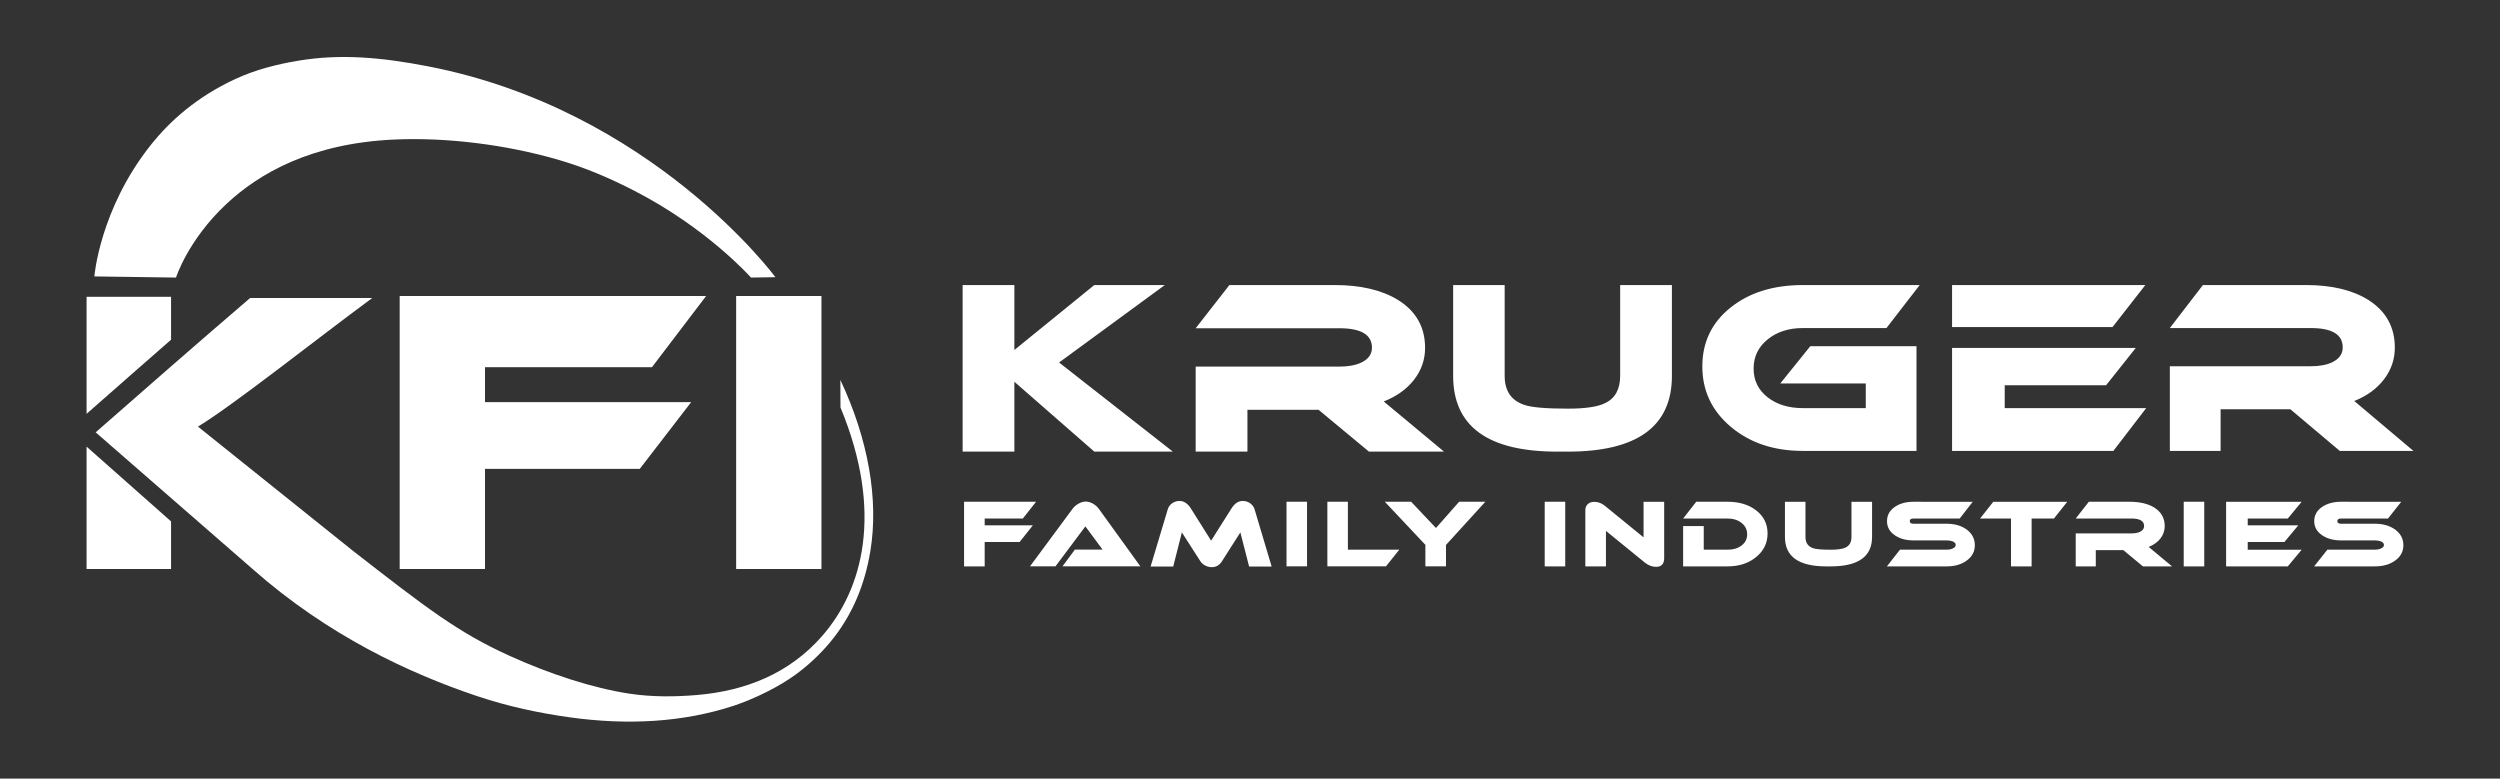 <?xml version="1.0" encoding="utf-8"?>
<!-- Generator: Adobe Illustrator 24.3.0, SVG Export Plug-In . SVG Version: 6.00 Build 0)  -->
<svg version="1.1" id="Layer_1" xmlns="http://www.w3.org/2000/svg" xmlns:xlink="http://www.w3.org/1999/xlink" x="0px" y="0px"
	 viewBox="0 0 1683.78 524.41" style="enable-background:new 0 0 1683.78 524.41;" xml:space="preserve">
<rect x="0" y="0" width="1683.78" height="524.41" fill="#333333" stroke="none"/>
<style type="text/css">
	.st0{fill-rule:evenodd;clip-rule:evenodd;fill:#FFFFFF;}
</style>
<path class="st0" d="M326.65,270.85h138.86l-34.61,44.93H326.65v67.45h-57.46V247.33v-47.97h57.46h148.94l-36.51,47.97H326.65
	V270.85z M115.21,351.17v32.06h-56.9v-82.42L115.21,351.17z M58.31,199.91h56.9v28.88c-19.07,16.63-37.76,33.11-56.9,49.94V199.91z
	 M495.8,199.35h57.46v183.88H495.8V199.35z"/>
<path class="st0" d="M63.55,186.17l55,0.77c0,0,7.86-25.05,33.69-49.33c22.14-20.81,57.37-41.14,113.5-43.64
	c35.75-1.59,75.29,3.62,108.88,13.23c19.83,5.67,36.18,12.87,52.27,21.1c49.39,25.27,78.92,58.64,78.92,58.64l16.44-0.26
	c0,0-83.24-112.94-234.25-142.06c-30.87-5.95-58.46-8.53-87.09-3.74c-13.78,2.3-28.58,5.89-42.63,12.43
	c-25.68,11.96-43.74,27.96-56.98,44.67C67.16,141.09,63.55,186.17,63.55,186.17 M168.48,200.69h82.25
	c-39.13,28.88-92.88,71.67-117.4,86.64l103.96,83.32c49.96,38.93,71.28,55.28,105.26,70.76c27.85,12.69,56.93,22.08,81.58,25.81
	c14.79,2.24,30.43,2.14,45.36,0.87c32.88-2.81,62.09-14.53,84.03-39.51c27.65-31.47,41.81-83.54,12.55-154.18L566,255.89
	c18.74,39.83,25.95,80.49,20.19,115.31c-3.62,21.91-11.73,42.91-27.13,61.41c-6.05,7.28-15.55,16.79-27.17,24.49
	c-13.06,8.64-28.48,15.22-38.13,18.36c-33.49,10.91-70.39,13.17-110.03,7.67c-20.06-2.79-41.13-7.18-62.16-14.22
	c-46.11-15.44-100.77-41.01-151.02-85.3L64.43,291.18C98.82,260.98,133.4,230.8,168.48,200.69z"/>
<path class="st0" d="M972.56,304.17H922l-33.92-28.16h-47.92v28.16H805.3v-57.26h96.78c5.91,0,10.79-0.88,14.63-2.65
	c4.88-2.28,7.31-5.65,7.31-10.11c0-8.71-7.31-13.07-21.94-13.07H805.3l22.72-29.1h70.8c17.53,0,31.74,3.32,42.63,9.96
	c12.24,7.57,18.36,18.36,18.36,32.36c0,7.88-2.46,15.02-7.39,21.39c-4.93,6.38-11.75,11.28-20.46,14.7L972.56,304.17z
	 M1126.06,253.13c0,34.02-23.34,51.04-70.02,51.04h-7.31c-46.68,0-70.02-17.01-70.02-51.04v-61.15h34.7v61.15
	c0,10.17,4.46,16.7,13.38,19.61c4.77,1.66,14.52,2.49,29.25,2.49c11.72,0,20.07-1.24,25.05-3.73c6.74-3.21,10.11-9.34,10.11-18.36
	v-61.15h34.85V253.13z M1292.96,191.98l-22.41,28.97h-56.33c-9.54,0-17.45,2.56-23.73,7.67c-6.28,5.11-9.41,11.65-9.41,19.6
	c0,7.95,3.11,14.38,9.34,19.29c6.22,4.91,14.16,7.36,23.81,7.36h42.4v-16.6h-57.59l20.22-25.09h71.53v70.51h-76.56
	c-19.5,0-35.66-5.4-48.47-16.19c-12.81-10.79-19.22-24.35-19.22-40.67s6.33-29.54,18.98-39.66c12.66-10.12,28.89-15.18,48.7-15.18
	H1292.96z M1314.74,220.28v-28.29h130.16l-22.09,28.29H1314.74z M1445.48,274.88l-22.11,28.82h-108.63v-69.36h123.72l-20,25.15
	h-68.26v15.39h1.45H1445.48z M1625.47,303.69h-49.6l-33.27-28.04h-47v28.04h-34.18v-57.02h94.92c5.8,0,10.58-0.88,14.34-2.63
	c4.78-2.27,7.17-5.63,7.17-10.07c0-8.68-7.17-13.02-21.52-13.02h-94.92l22.28-28.97h69.43c17.19,0,31.13,3.31,41.81,9.92
	c12,7.54,18.01,18.28,18.01,32.23c0,7.85-2.42,14.95-7.25,21.3c-4.83,6.35-11.52,11.23-20.07,14.64L1625.47,303.69z M789.93,304.17
	h-52.9l-53.84-47.05v47.05h-34.85V191.98h34.85v43.74l53.84-43.74h47.5l-71.22,52.17L789.93,304.17z"/>
<path class="st0" d="M1000.41,337.93l-26.52,29.09v14.43h-13.88v-14.49l-27.32-29.03h17.72l16.73,17.68l15.61-17.68H1000.41z
	 M942.44,370.22l-8.98,11.23h-39.46v-43.52h13.82v32.29H942.44z M880.31,381.45h-13.82v-43.52h13.82V381.45z M856.47,381.57h-15.18
	l-5.89-23l-12.51,19.62c-1.65,2.54-3.92,3.8-6.81,3.8c-1.49,0-2.93-0.36-4.34-1.09c-1.4-0.72-2.46-1.63-3.16-2.72L796,358.58
	l-5.82,23h-15.24l11.59-38.63c0.45-1.57,1.42-2.89,2.88-3.95c1.47-1.07,3.15-1.6,5.05-1.6c2.93,0,5.47,1.69,7.62,5.07l13.63,21.67
	l13.69-21.67c2.11-3.38,4.63-5.07,7.56-5.07c1.94,0,3.64,0.53,5.08,1.6c1.45,1.07,2.42,2.38,2.91,3.95L856.47,381.57z
	 M715.59,381.45l8.36-11.29h18.65l-11.59-15.63l-20.14,26.92h-17.16l28.62-38.69c0.91-1.29,2.17-2.41,3.78-3.38
	c1.78-1.05,3.49-1.57,5.14-1.57c1.69,0,3.41,0.52,5.14,1.57c1.53,0.93,2.77,2.05,3.72,3.38l27.94,38.69H715.59z M1054.2,381.46
	h-13.82v-43.52h13.82V381.46z M1120.85,375.85c0,3.94-1.84,5.92-5.51,5.92c-2.64,0-5.16-0.96-7.56-2.9l-26.15-21.31v23.9h-13.88
	v-37.9c0-1.61,0.53-2.94,1.58-3.98c1.05-1.05,2.55-1.57,4.49-1.57c2.52,0,4.85,0.87,7,2.6l26.14,21.31v-23.96h13.88V375.85z
	 M1190.48,359.31c0,6.36-2.55,11.64-7.65,15.84c-5.1,4.2-11.53,6.31-19.3,6.31h-29.92V354.3h13.88v15.93h16.05
	c3.84,0,7-0.96,9.48-2.87s3.72-4.42,3.72-7.51c0-3.1-1.25-5.64-3.75-7.63c-2.5-1.99-5.65-2.99-9.45-2.99h-29.92l8.8-11.29h21.13
	c7.89,0,14.35,1.97,19.39,5.92C1187.96,347.81,1190.48,352.96,1190.48,359.31z M1260.85,361.67c0,13.2-9.29,19.8-27.88,19.8h-2.91
	c-18.59,0-27.88-6.6-27.88-19.8v-23.72h13.82v23.72c0,3.94,1.78,6.48,5.33,7.6c1.9,0.64,5.78,0.97,11.65,0.97
	c4.67,0,7.99-0.48,9.97-1.45c2.68-1.25,4.03-3.62,4.03-7.12v-23.72h13.88V361.67z M1328.66,337.95l-8.79,11.29h-31.13
	c-1.67,0-2.5,0.58-2.5,1.75c0,1.17,0.83,1.75,2.5,1.75h22.4c5.33,0,9.79,1.29,13.37,3.86c3.7,2.74,5.56,6.28,5.56,10.62
	c0,4.31-1.87,7.79-5.62,10.44c-3.5,2.54-7.94,3.8-13.31,3.8h-40.29l8.79-11.23h31.5c1.42,0,2.71-0.24,3.85-0.72
	c1.46-0.6,2.2-1.43,2.2-2.47c0-1.09-0.73-1.91-2.2-2.47c-1.1-0.4-2.38-0.6-3.85-0.6h-22.4c-4.97,0-9.12-1.13-12.45-3.38
	c-3.58-2.41-5.37-5.61-5.37-9.6c0-4.02,1.79-7.24,5.37-9.66c3.34-2.25,7.49-3.38,12.45-3.38H1328.66z M1392.32,337.95l-8.98,11.29
	h-15.02v32.23h-13.88v-32.23h-20.85l8.92-11.29H1392.32z M1462.91,381.46h-19.62l-13.16-10.92h-18.59v10.92h-13.52v-22.21h37.55
	c2.29,0,4.19-0.34,5.68-1.03c1.89-0.89,2.84-2.19,2.84-3.92c0-3.38-2.84-5.07-8.51-5.07h-37.55l8.81-11.29h27.47
	c6.8,0,12.32,1.29,16.54,3.86c4.75,2.94,7.12,7.12,7.12,12.55c0,3.06-0.96,5.82-2.87,8.3c-1.91,2.47-4.56,4.38-7.94,5.7
	L1462.91,381.46z M1484.58,381.46h-13.82v-43.52h13.82V381.46z M1550.21,370.24l-9.36,11.23h-41.54v-43.52h50.9l-9.36,11.29h-26.98
	v4.59h34.06l-9.36,11.23h-24.7v5.19H1550.21z M1617.27,337.95l-8.92,11.29h-31.6c-1.69,0-2.54,0.58-2.54,1.75
	c0,1.17,0.85,1.75,2.54,1.75h22.74c5.41,0,9.93,1.29,13.57,3.86c3.76,2.74,5.64,6.28,5.64,10.62c0,4.31-1.9,7.79-5.7,10.44
	c-3.55,2.54-8.05,3.8-13.51,3.8h-40.89l8.92-11.23h31.97c1.45,0,2.75-0.24,3.9-0.72c1.49-0.6,2.23-1.43,2.23-2.47
	c0-1.09-0.74-1.91-2.23-2.47c-1.12-0.4-2.42-0.6-3.9-0.6h-22.74c-5.04,0-9.25-1.13-12.64-3.38c-3.63-2.41-5.45-5.61-5.45-9.6
	c0-4.02,1.82-7.24,5.45-9.66c3.39-2.25,7.6-3.38,12.64-3.38H1617.27z M697.82,337.93l-8.92,11.29h-25.71v4.59h32.46l-8.92,11.23
	h-23.54v16.42h-13.88v-43.52H697.82z"/>
</svg>
